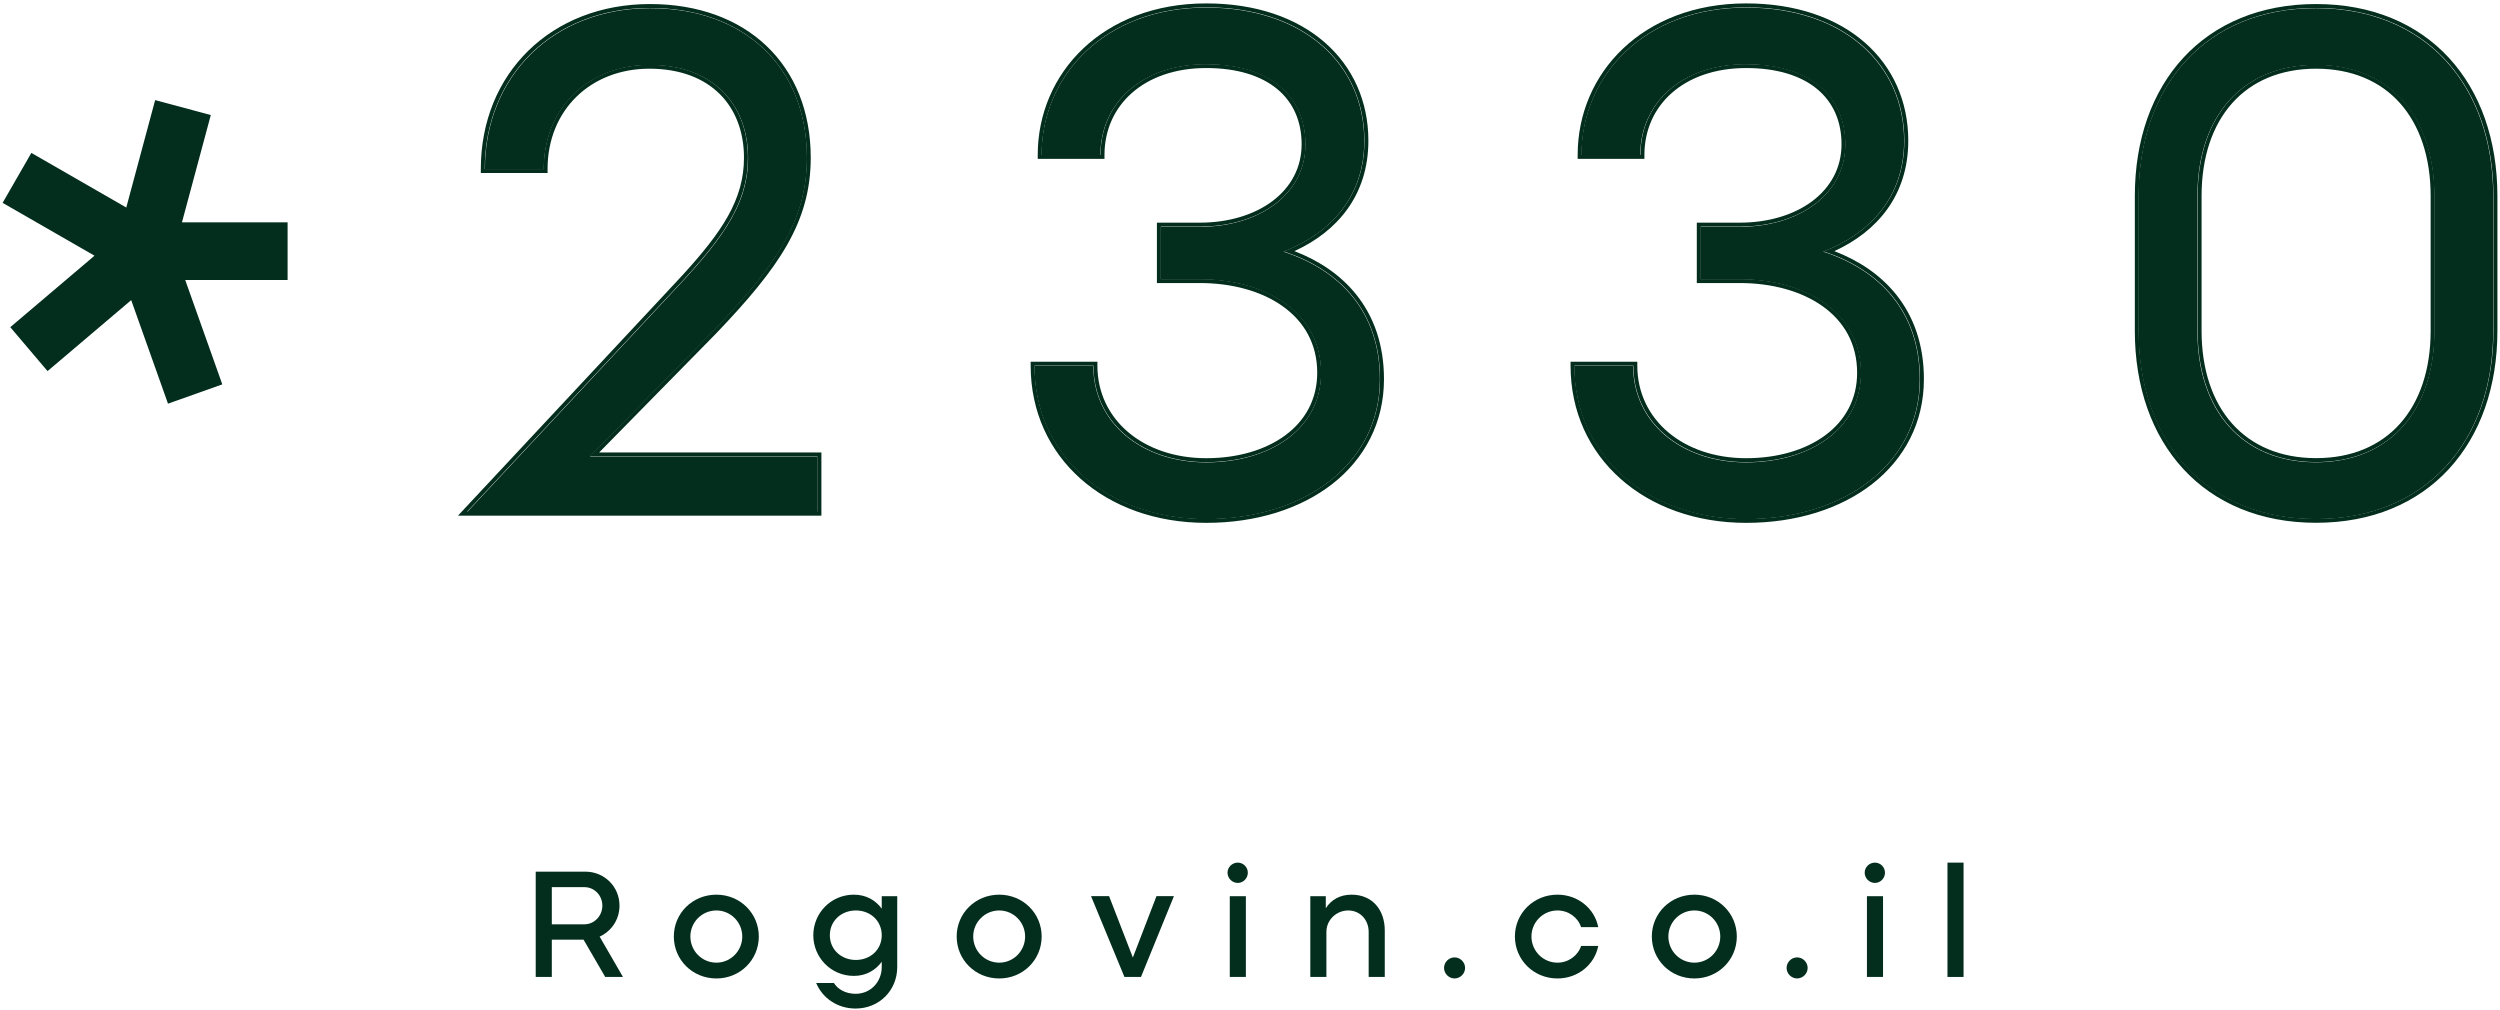 <svg width="490" height="198" viewBox="0 0 490 198" fill="none" xmlns="http://www.w3.org/2000/svg">
<path d="M453.908 101.738C432.357 101.738 419.148 86.579 419.148 64.885V38.462C419.148 16.768 432.357 1.609 453.908 1.609C475.458 1.609 488.667 16.768 488.667 38.462V64.885C488.667 86.579 475.458 101.738 453.908 101.738ZM430.688 64.885C430.688 80.46 439.448 90.612 453.908 90.612C468.367 90.612 477.127 80.46 477.127 64.885V38.462C477.127 22.887 468.367 12.735 453.908 12.735C439.448 12.735 430.688 22.887 430.688 38.462V64.885Z" fill="#032E1D"/>
<path d="M342.198 101.756C322.733 101.756 308.551 89.24 308.551 71.717H320.091C320.091 82.842 329.545 90.63 342.198 90.63C354.711 90.63 364.721 84.094 364.721 73.108C364.721 61.148 353.738 54.751 340.946 54.751H333.299V44.46H340.946C352.625 44.46 361.663 38.063 361.663 28.328C361.663 18.872 354.711 12.614 342.198 12.614C329.545 12.614 321.481 20.262 321.481 30.414H309.941C309.941 14.839 322.315 1.488 342.198 1.488C361.385 1.488 373.203 12.614 373.203 27.633C373.203 38.758 366.39 45.851 357.353 49.327C368.475 52.943 376.261 61.148 376.261 74.359C376.261 90.908 361.524 101.756 342.198 101.756Z" fill="#032E1D"/>
<path d="M236.389 101.756C216.924 101.756 202.742 89.24 202.742 71.717H214.282C214.282 82.842 223.737 90.63 236.389 90.63C248.902 90.63 258.913 84.094 258.913 73.108C258.913 61.148 247.929 54.751 235.138 54.751H227.491V44.46H235.138C246.817 44.46 255.854 38.063 255.854 28.328C255.854 18.872 248.902 12.614 236.389 12.614C223.737 12.614 215.673 20.262 215.673 30.414H204.133C204.133 14.839 216.507 1.488 236.389 1.488C255.576 1.488 267.394 12.614 267.394 27.633C267.394 38.758 260.581 45.851 251.544 49.327C262.667 52.943 270.453 61.148 270.453 74.359C270.453 90.908 255.715 101.756 236.389 101.756Z" fill="#032E1D"/>
<path d="M130.918 58.21C140.789 47.78 146.629 40.687 146.629 30.953C146.629 20.523 139.816 12.735 127.303 12.735C115.485 12.735 106.586 21.079 106.586 33.178H95.046C95.046 14.821 108.533 1.609 127.442 1.609C145.934 1.609 158.169 13.152 158.169 30.953C158.169 43.19 152.19 51.952 139.955 64.746L115.624 89.5H160.254V100.347H91.57L130.918 58.21Z" fill="#032E1D"/>
<path d="M488.713 38.418C488.713 17.402 476.32 2.519 455.954 1.609L453.955 1.563C432.405 1.564 419.198 16.724 419.198 38.418V64.84L419.238 66.854C420.008 86.802 432.251 100.77 451.962 101.65L453.955 101.695C474.833 101.695 487.883 87.467 488.678 66.854L488.713 64.84V38.418ZM476.406 64.84V38.418C476.406 30.771 474.253 24.538 470.411 20.228C466.578 15.928 460.994 13.465 453.955 13.465C446.917 13.465 441.332 15.928 437.5 20.228C433.659 24.538 431.51 30.771 431.51 38.418V64.84C431.51 72.487 433.659 78.72 437.5 83.03C441.332 87.33 446.917 89.793 453.955 89.794V90.566L452.618 90.536C439.399 89.945 431.274 80.564 430.764 66.284L430.738 64.84V38.418C430.738 22.843 439.496 12.693 453.955 12.692L455.298 12.718C468.956 13.329 477.178 23.33 477.178 38.418V64.84L477.152 66.284C476.625 81.04 467.964 90.566 453.955 90.566V89.794C460.994 89.794 466.578 87.33 470.411 83.03C474.253 78.72 476.406 72.487 476.406 64.84ZM489.49 64.84C489.49 75.842 486.135 85.253 479.983 91.924C473.825 98.601 464.921 102.467 453.955 102.467C442.99 102.467 434.086 98.601 427.928 91.924C421.776 85.253 418.426 75.842 418.426 64.84V38.418C418.426 27.416 421.776 18 427.928 11.33C434.086 4.653 442.991 0.791 453.955 0.791C464.92 0.791 473.825 4.653 479.983 11.33C486.135 18 489.49 27.416 489.49 38.418V64.84Z" fill="#032E1D"/>
<path d="M320.141 71.667H308.6C308.6 88.641 321.909 100.916 340.436 101.668L342.248 101.708C360.969 101.708 375.385 91.527 376.269 75.846L376.309 74.312C376.309 61.101 368.524 52.894 357.401 49.278C366.156 45.91 372.823 39.148 373.231 28.614L373.251 27.585C373.251 13.035 362.161 2.137 344.024 1.47L342.248 1.44C322.365 1.44 309.993 14.79 309.993 30.366H321.533C321.533 20.214 329.595 12.564 342.248 12.564L344.528 12.635C355.602 13.357 361.709 19.412 361.711 28.276L361.685 29.18C361.18 37.812 353.415 43.623 343.151 44.337L340.996 44.412V43.64C346.702 43.64 351.707 42.075 355.267 39.38C358.812 36.696 360.938 32.879 360.938 28.276C360.938 23.753 359.285 20.054 356.18 17.47C353.057 14.872 348.384 13.337 342.248 13.336C336.076 13.336 331.087 15.202 327.654 18.237C324.228 21.268 322.305 25.506 322.305 30.366V31.138H309.221V30.366C309.221 14.325 321.979 0.668 342.248 0.668C351.987 0.668 359.929 3.491 365.45 8.294C370.978 13.105 374.023 19.86 374.023 27.585C374.022 38.325 367.863 45.419 359.531 49.217C364.393 51.091 368.571 53.901 371.631 57.712C375.087 62.015 377.086 67.546 377.086 74.312C377.085 82.838 373.278 89.907 367.004 94.824C360.743 99.73 352.048 102.481 342.248 102.481C322.443 102.481 307.828 89.699 307.828 71.667V70.895H320.913V71.667C320.913 82.25 329.896 89.807 342.248 89.807V90.579L341.072 90.559C329.014 90.092 320.141 82.445 320.141 71.667ZM363.996 73.06C363.996 67.352 361.393 62.985 357.235 60.023C353.052 57.045 347.275 55.476 340.996 55.476H332.574V43.64H340.996V44.412H333.351V54.704H340.996C353.787 54.704 364.773 61.101 364.773 73.06L364.743 74.075C364.144 84.447 354.37 90.579 342.248 90.579V89.807C348.379 89.807 353.84 88.207 357.744 85.32C361.629 82.447 363.996 78.288 363.996 73.06Z" fill="#032E1D"/>
<path d="M214.32 71.667H202.78C202.78 88.642 216.087 100.917 234.616 101.668L236.422 101.708C255.144 101.708 269.564 91.527 270.448 75.846L270.489 74.312C270.489 61.101 262.703 52.894 251.581 49.278C260.335 45.91 267.002 39.148 267.41 28.614L267.431 27.585C267.431 13.035 256.34 2.138 238.204 1.47L236.422 1.44C216.541 1.441 204.168 14.791 204.168 30.366H215.708C215.708 20.215 223.771 12.565 236.422 12.564L238.703 12.635C249.778 13.356 255.889 19.411 255.89 28.276L255.865 29.18C255.36 37.811 247.594 43.623 237.331 44.337L235.171 44.412V43.64C240.877 43.64 245.887 42.075 249.446 39.38C252.992 36.696 255.118 32.878 255.118 28.276C255.118 23.753 253.461 20.054 250.355 17.47C247.231 14.872 242.558 13.336 236.422 13.336C230.252 13.337 225.267 15.202 221.834 18.237C218.407 21.268 216.48 25.506 216.48 30.366V31.138H203.395V30.366C203.395 14.325 216.155 0.669 236.422 0.668C246.162 0.668 254.109 3.49 259.629 8.294C265.157 13.105 268.203 19.86 268.203 27.585C268.202 38.326 262.039 45.42 253.705 49.217C258.569 51.091 262.745 53.901 265.806 57.712C269.262 62.015 271.261 67.545 271.261 74.312C271.26 82.838 267.453 89.907 261.179 94.824C254.917 99.73 246.222 102.481 236.422 102.481C216.619 102.48 202.008 89.698 202.008 71.667V70.895H215.092V71.667C215.092 82.249 224.072 89.806 236.422 89.807V90.579L235.247 90.559C223.19 90.091 214.32 82.445 214.32 71.667ZM258.176 73.06C258.176 67.351 255.568 62.985 251.409 60.023C247.227 57.045 241.449 55.476 235.171 55.476H226.754V43.64H235.171V44.412H227.526V54.704H235.171C247.962 54.704 258.948 61.101 258.948 73.06L258.918 74.075C258.319 84.447 248.545 90.579 236.422 90.579V89.807C242.553 89.807 248.014 88.207 251.919 85.32C255.804 82.447 258.175 78.288 258.176 73.06Z" fill="#032E1D"/>
<path d="M158.133 30.908C158.133 13.664 146.652 2.293 129.123 1.599L127.407 1.563C108.498 1.563 95.011 14.777 95.011 33.134H106.551C106.551 21.036 115.449 12.693 127.266 12.692L128.426 12.713C140.201 13.18 146.592 20.804 146.592 30.908L146.527 32.705C145.848 41.542 140.137 48.386 130.884 58.163L91.534 100.302H160.222V89.456H115.589L139.921 64.699C151.39 52.706 157.36 44.256 158.062 33.164L158.133 30.908ZM158.905 30.908C158.905 43.469 152.728 52.423 140.476 65.234L140.471 65.244L117.431 88.683H160.994V101.074H89.758L130.318 57.638L130.323 57.633L133.831 53.868C141.538 45.411 145.82 39.118 145.82 30.908C145.82 25.863 144.175 21.518 141.077 18.436C137.981 15.356 133.358 13.465 127.266 13.465C115.854 13.466 107.323 21.483 107.323 33.134V33.906H94.239V33.134C94.239 14.332 108.089 0.791 127.407 0.791C136.814 0.791 144.697 3.732 150.235 9.003C155.778 14.277 158.905 21.824 158.905 30.908Z" fill="#032E1D"/>
<path d="M41.316 22.55L35.664 43.582H56.368V54.876H36.301L43.571 75.336L32.928 79.118L25.716 58.825L9.319 72.737L2.013 64.126L18.522 50.118L0.512 39.758L6.145 29.969L24.75 40.672L30.409 19.619L41.316 22.55Z" fill="#032E1D"/>
<path d="M381.703 191.482V169.074H384.858V191.482H381.703Z" fill="#032E1D"/>
<path d="M365.919 191.482V175.649H369.074V191.482H365.919ZM365.477 171.05C365.477 169.959 366.391 169.074 367.481 169.074C368.572 169.074 369.457 169.959 369.457 171.05C369.457 172.14 368.572 173.054 367.481 173.054C366.391 173.054 365.477 172.14 365.477 171.05Z" fill="#032E1D"/>
<path d="M352.236 191.776C351.115 191.776 350.172 190.833 350.172 189.712C350.172 188.592 351.115 187.648 352.236 187.648C353.356 187.648 354.3 188.592 354.3 189.712C354.3 190.833 353.356 191.776 352.236 191.776Z" fill="#032E1D"/>
<path d="M332.102 191.778C327.414 191.778 323.758 188.122 323.758 183.552C323.758 179.011 327.414 175.355 332.102 175.355C336.76 175.355 340.416 179.011 340.416 183.552C340.416 188.122 336.76 191.778 332.102 191.778ZM327.001 183.552C327.001 186.382 329.271 188.682 332.102 188.682C334.903 188.682 337.173 186.382 337.173 183.552C337.173 180.751 334.903 178.451 332.102 178.451C329.271 178.451 327.001 180.751 327.001 183.552Z" fill="#032E1D"/>
<path d="M305.266 191.778C300.578 191.778 296.922 188.122 296.922 183.552C296.922 179.011 300.578 175.355 305.266 175.355C309.275 175.355 312.548 178.068 313.256 181.724H309.895C309.275 179.807 307.418 178.451 305.266 178.451C302.435 178.451 300.165 180.751 300.165 183.552C300.165 186.382 302.435 188.682 305.266 188.682C307.418 188.682 309.275 187.296 309.895 185.409H313.256C312.548 189.065 309.275 191.778 305.266 191.778Z" fill="#032E1D"/>
<path d="M285.095 191.776C283.975 191.776 283.031 190.833 283.031 189.712C283.031 188.592 283.975 187.648 285.095 187.648C286.215 187.648 287.159 188.592 287.159 189.712C287.159 190.833 286.215 191.776 285.095 191.776Z" fill="#032E1D"/>
<path d="M256.82 191.483V175.65H259.857V178.009C260.889 176.387 262.599 175.355 264.899 175.355C268.997 175.355 271.415 178.333 271.415 182.373V191.483H268.26V182.667C268.26 180.279 266.579 178.451 264.25 178.451C261.95 178.451 259.975 180.279 259.975 182.667V191.483H256.82Z" fill="#032E1D"/>
<path d="M241.036 191.482V175.649H244.191V191.482H241.036ZM240.594 171.05C240.594 169.959 241.508 169.074 242.599 169.074C243.69 169.074 244.574 169.959 244.574 171.05C244.574 172.14 243.69 173.054 242.599 173.054C241.508 173.054 240.594 172.14 240.594 171.05Z" fill="#032E1D"/>
<path d="M220.389 191.481L213.844 175.648H217.382L222.04 187.678L226.669 175.648H230.089L223.632 191.481H220.389Z" fill="#032E1D"/>
<path d="M195.852 191.778C191.164 191.778 187.508 188.122 187.508 183.552C187.508 179.011 191.164 175.355 195.852 175.355C200.51 175.355 204.166 179.011 204.166 183.552C204.166 188.122 200.51 191.778 195.852 191.778ZM190.751 183.552C190.751 186.382 193.021 188.682 195.852 188.682C198.653 188.682 200.923 186.382 200.923 183.552C200.923 180.751 198.653 178.451 195.852 178.451C193.021 178.451 190.751 180.751 190.751 183.552Z" fill="#032E1D"/>
<path d="M167.691 197.674C164.094 197.674 161.175 195.581 159.966 192.662H163.445C164.183 193.871 165.716 194.785 167.691 194.785C170.728 194.785 172.821 192.367 172.821 189.537V188.505C171.612 190.156 169.755 191.276 167.367 191.276C162.826 191.276 159.406 187.621 159.406 183.316C159.406 179.011 162.826 175.355 167.367 175.355C169.755 175.355 171.612 176.446 172.821 178.097V175.65H175.858V189.537C175.858 194.107 172.349 197.674 167.691 197.674ZM162.649 183.316C162.649 186.146 164.92 188.151 167.75 188.151C170.58 188.151 172.821 186.146 172.821 183.316C172.821 180.456 170.58 178.451 167.75 178.451C164.92 178.451 162.649 180.456 162.649 183.316Z" fill="#032E1D"/>
<path d="M140.414 191.778C135.726 191.778 132.07 188.122 132.07 183.552C132.07 179.011 135.726 175.355 140.414 175.355C145.072 175.355 148.728 179.011 148.728 183.552C148.728 188.122 145.072 191.778 140.414 191.778ZM135.313 183.552C135.313 186.382 137.584 188.682 140.414 188.682C143.215 188.682 145.485 186.382 145.485 183.552C145.485 180.751 143.215 178.451 140.414 178.451C137.584 178.451 135.313 180.751 135.313 183.552Z" fill="#032E1D"/>
<path d="M118.621 191.482L114.376 184.17H108.155V191.482H105V170.844H114.73C118.444 170.844 121.422 173.763 121.422 177.507C121.422 180.249 119.83 182.519 117.53 183.581L122.1 191.482H118.621ZM108.155 181.163H114.553C116.469 181.163 118.061 179.541 118.061 177.507C118.061 175.473 116.469 173.881 114.553 173.881H108.155V181.163Z" fill="#032E1D"/>
</svg>
